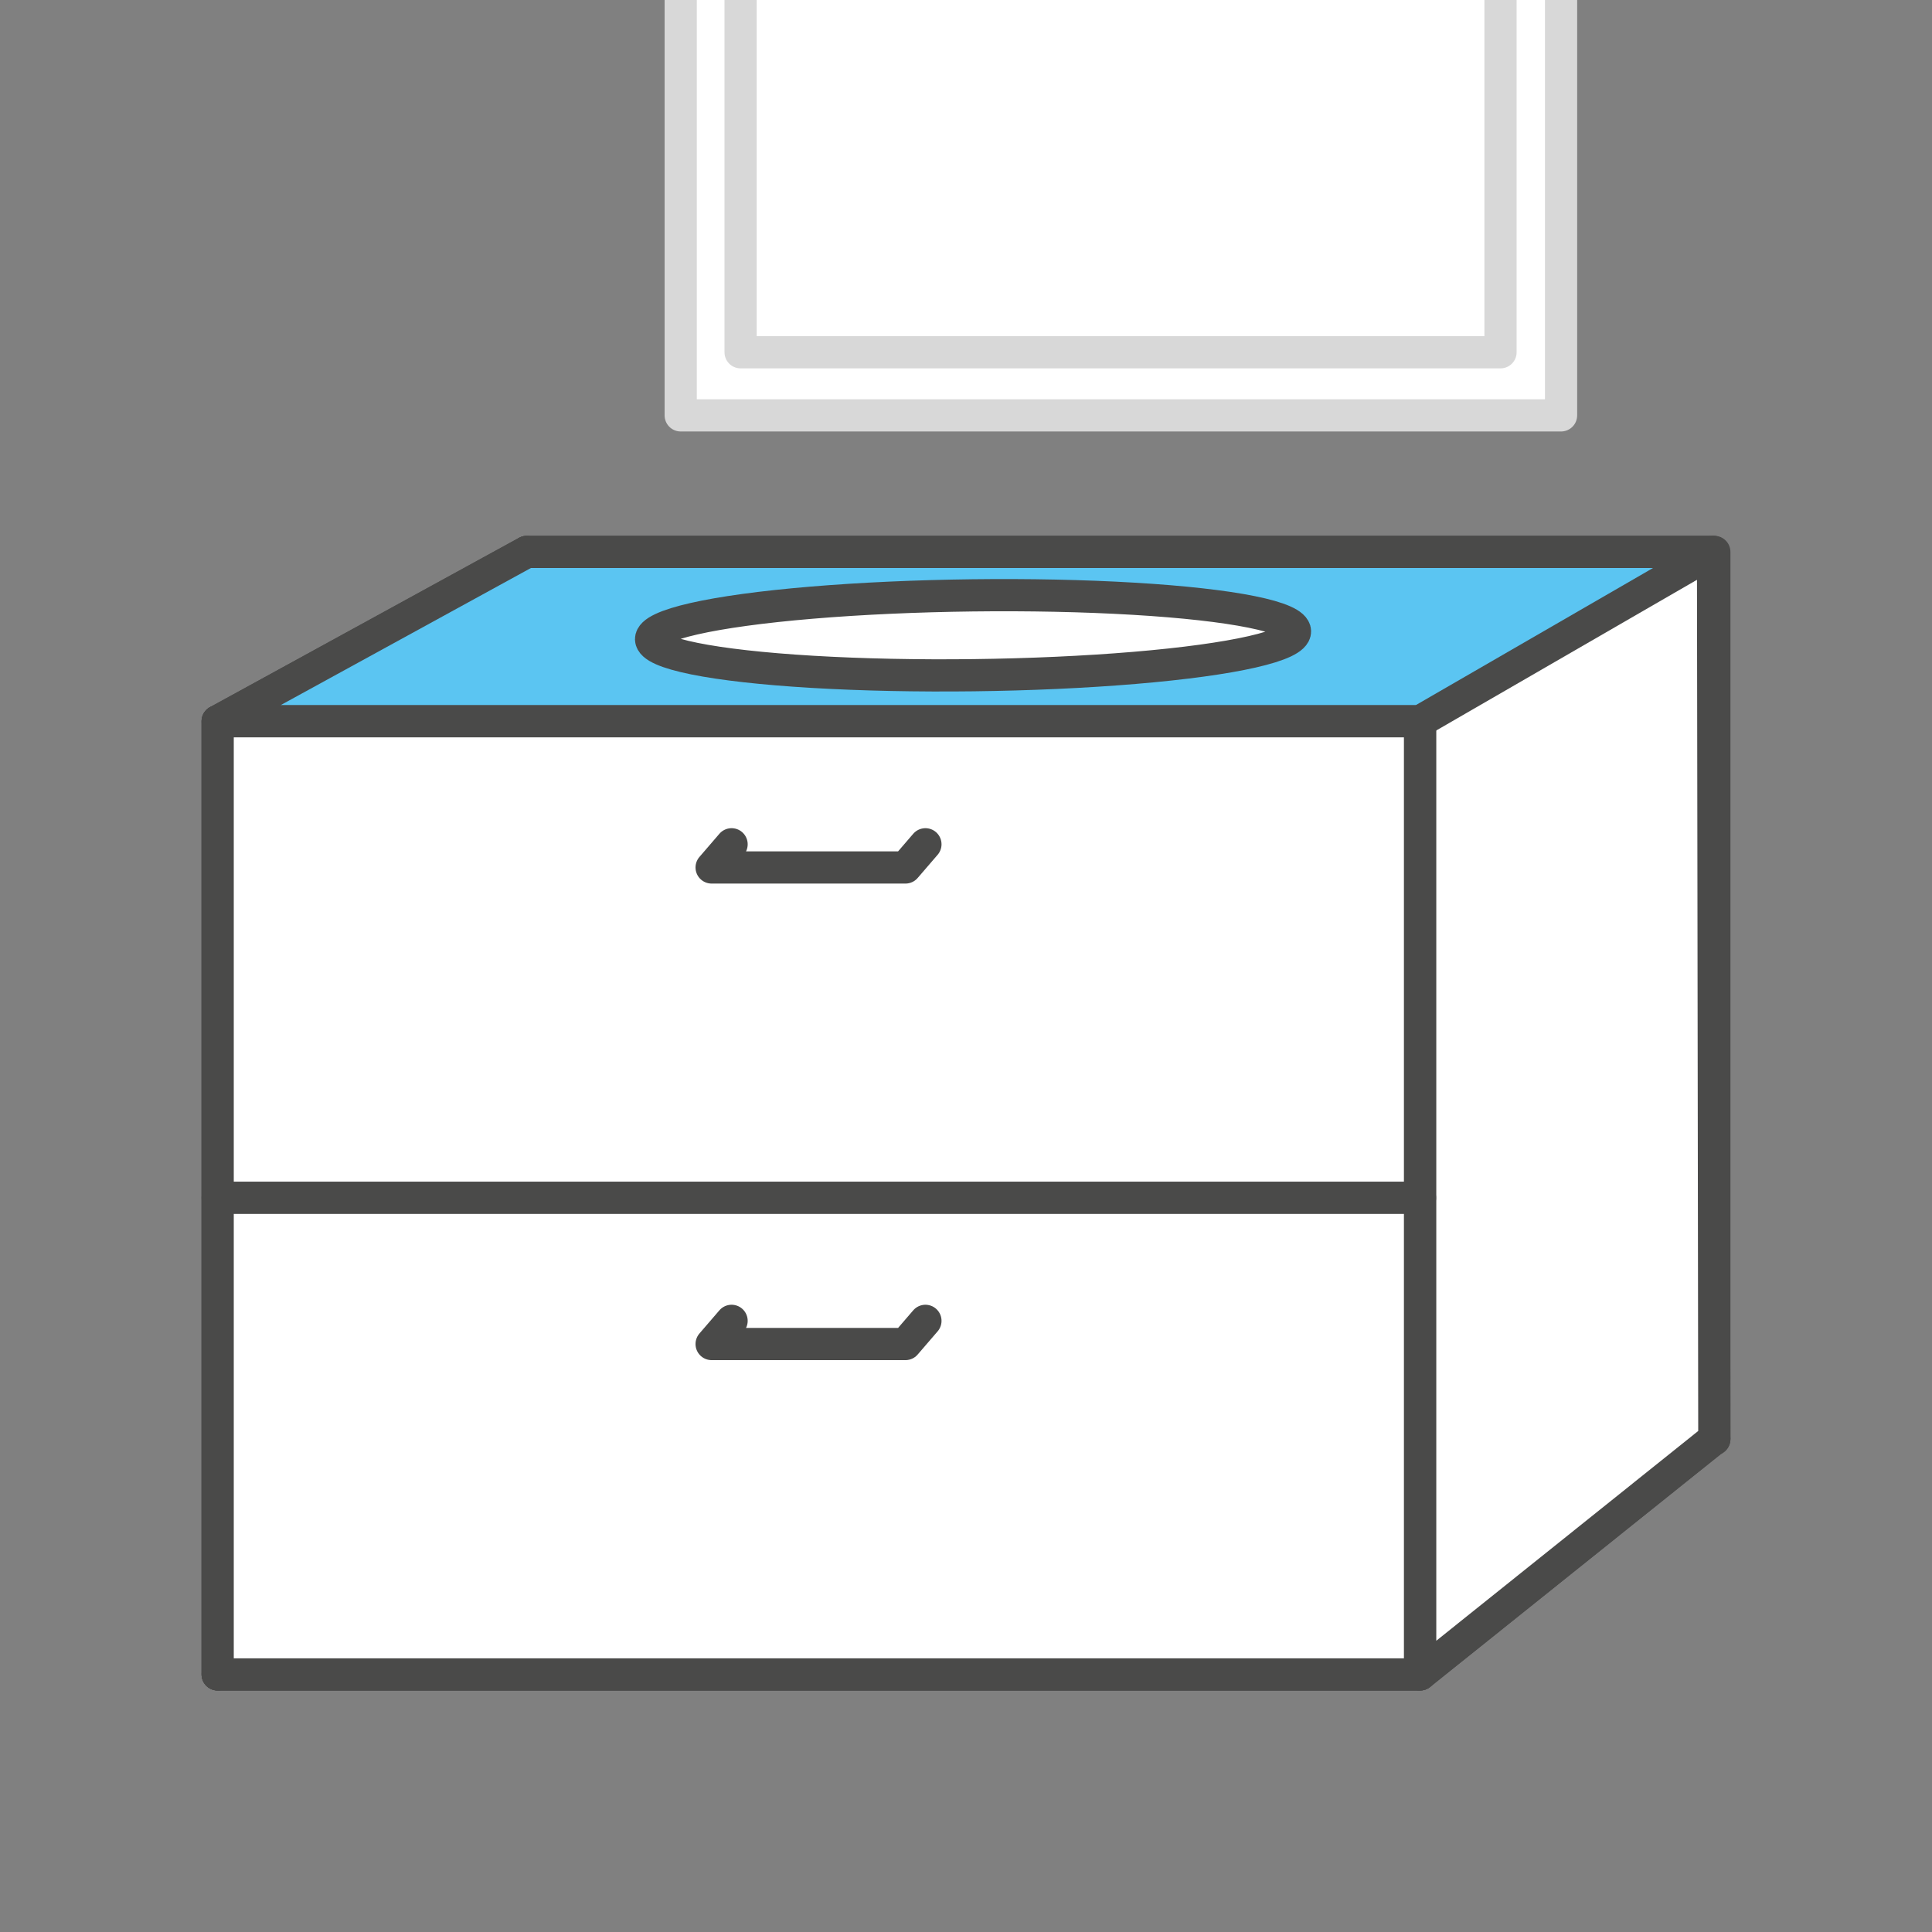 <?xml version="1.0" encoding="UTF-8"?><svg id="Layer_1" xmlns="http://www.w3.org/2000/svg" xmlns:xlink="http://www.w3.org/1999/xlink" version="1.1" viewBox="0 0 300 300"><rect x="0" y="0" width="300" height="300" fill="#808080" stroke="none"/><!--Generator: Adobe Illustrator 29.8.1, SVG Export Plug-In . SVG Version: 2.1.1 Build 2)--><defs><style>.st0, .st1 {
        fill: none;
      }

      .st1, .st2, .st3, .st4 {
        stroke-linecap: round;
        stroke-linejoin: round;
        stroke-width: 5px;
      }

      .st1, .st3, .st4 {
        stroke: #4a4a49;
      }

      .st2 {
        stroke: #d8d8d8;
      }

      .st2, .st3, .st5 {
        fill: #fff;
      }

      .st4 {
        fill: #5bc5f2;
      }

      .st6 {
        clip-path: url(#clippath);
      }</style><clipPath id="clippath"><rect class="st0" x="-370.4" y="-57.7" width="300" height="300"/></clipPath></defs><g class="st6"><g><rect class="st3" x="-93.5" y="-23.3" width="159.4" height="197.8"/><rect class="st1" x="-147.7" y="8.1" width="159.4" height="197.8"/><polygon class="st3" points="11.7 205.9 -147.7 205.9 -92.5 174 66.9 174 11.7 205.9"/><polygon class="st3" points="66.9 -23.9 11.7 8.1 11.7 210.8 66.9 178.8 66.9 -23.9"/><rect class="st3" x="-92.7" y="101.6" width="197.8" height="10.8" transform="translate(-100.7 113.3) rotate(-90)"/><polygon class="st3" points="66.9 -13.1 11.7 18.9 11.7 8.1 66.9 -23.9 66.9 -13.1"/><rect class="st3" x="-465.2" y="8.1" width="477.1" height="10.8"/><rect class="st3" x="-147.3" y="18.9" width="158.5" height="180.6"/><rect class="st3" x="-465.6" y="199.9" width="477.3" height="10.8"/><polygon class="st5" points="11.7 8.1 -465.6 8.1 -410.4 -23.9 65.7 -23.9 11.7 8.1"/><polygon class="st1" points="13 8.1 -465.6 8.1 -410.4 -23.9 66.9 -23.9 13 8.1"/></g></g><g><g><rect class="st3" x="81.8" y="85.7" width="184.4" height="137.8"/><polygon class="st3" points="81.8 85.7 33.8 112 33.8 260 82.8 222.6 81.8 85.7"/><rect class="st1" x="33.8" y="112" width="186.7" height="148"/><polyline class="st3" points="266.2 223.4 220.5 260 33.8 260"/><polygon class="st3" points="266 85.7 220.5 111.3 220.5 260 266.2 223.4 266 85.7"/><polygon class="st4" points="220.5 112 33.8 112 81.8 85.7 266 85.7 220.5 112"/><rect class="st3" x="33.8" y="112" width="186.7" height="74"/><polyline class="st1" points="113.6 131.1 110.5 134.7 140.6 134.7 143.7 131.1"/><rect class="st3" x="33.8" y="186" width="186.7" height="74"/><polyline class="st1" points="113.6 205.1 110.5 208.7 140.6 208.7 143.7 205.1"/></g><rect class="st2" x="105.7" y="-52.6" width="136.7" height="117.1"/><rect class="st2" x="115" y="-42.7" width="118" height="97.4"/><ellipse class="st3" cx="151.1" cy="98.6" rx="50" ry="6.2" transform="translate(-1.2 1.9) rotate(-.7)"/></g></svg>